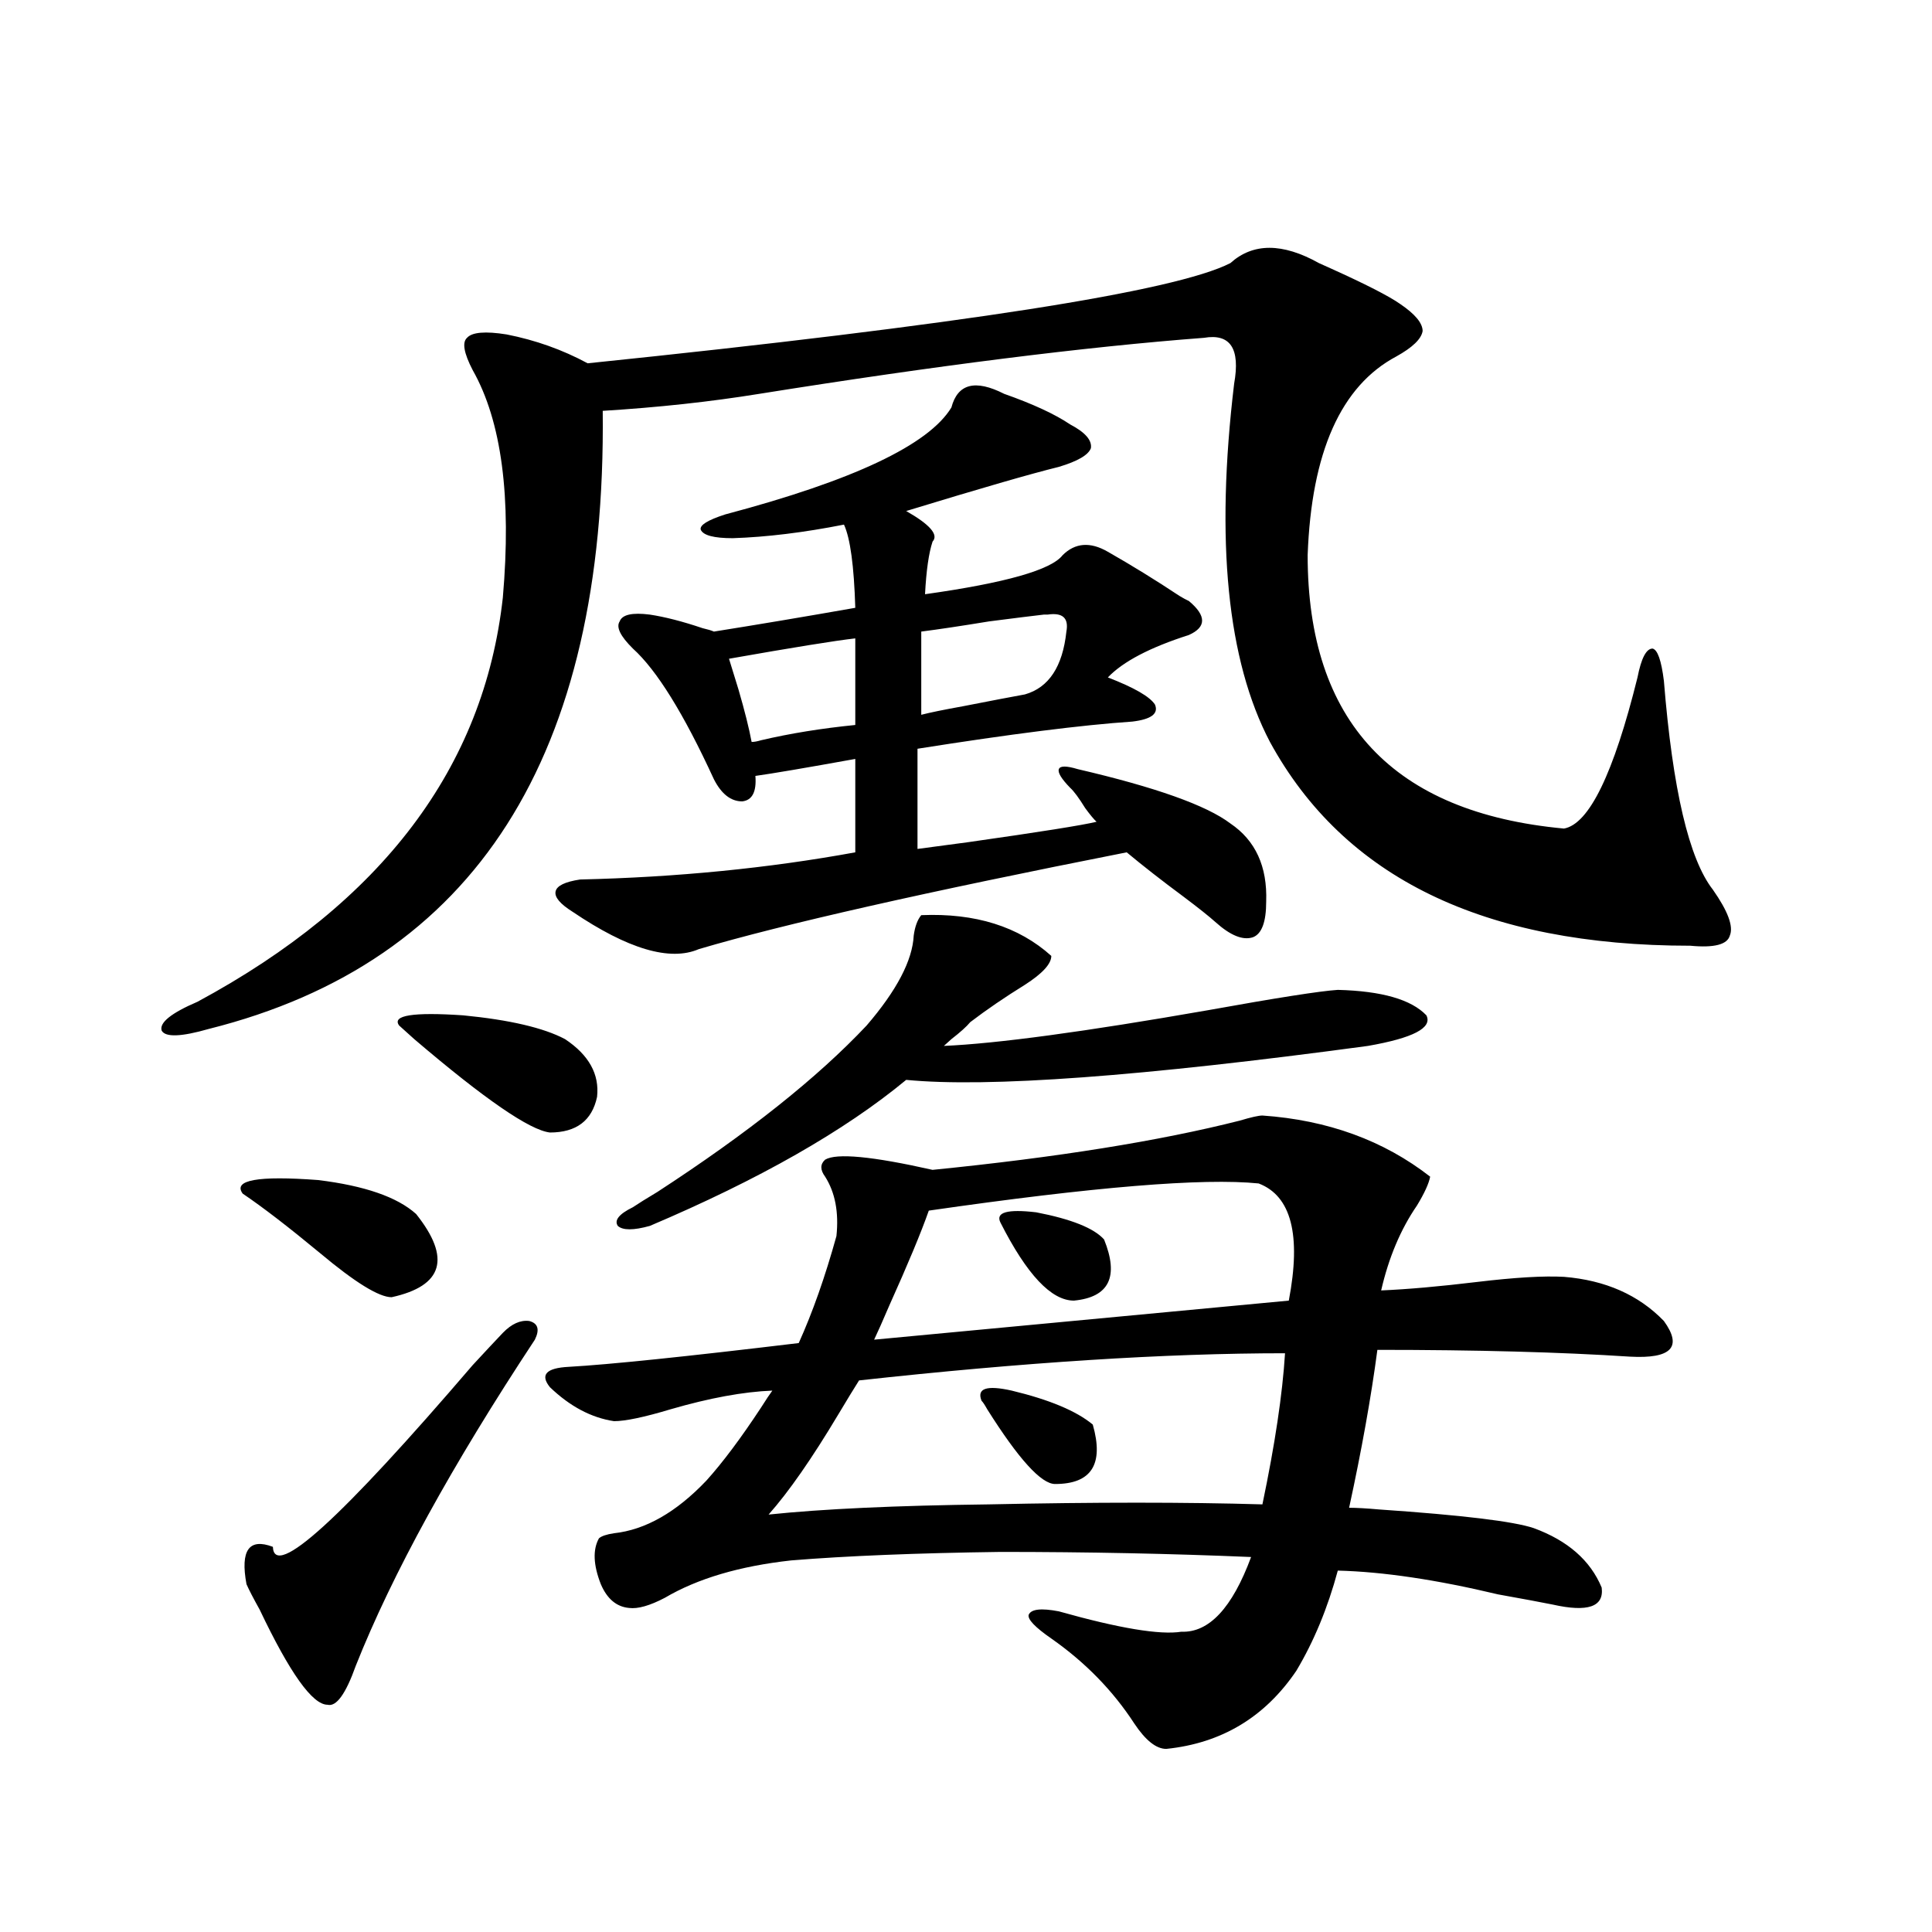<?xml version="1.0" encoding="utf-8"?>
<!-- Generator: Adobe Illustrator 16.0.0, SVG Export Plug-In . SVG Version: 6.00 Build 0)  -->
<!DOCTYPE svg PUBLIC "-//W3C//DTD SVG 1.1//EN" "http://www.w3.org/Graphics/SVG/1.1/DTD/svg11.dtd">
<svg version="1.1" id="图层_1" xmlns="http://www.w3.org/2000/svg" xmlns:xlink="http://www.w3.org/1999/xlink" x="0px" y="0px"
	 width="1000px" height="1000px" viewBox="0 0 1000 1000" enable-background="new 0 0 1000 1000" xml:space="preserve">
<path d="M636.838,136.184c11.707-10.547,26.981-10.547,45.853,0c1.296,0.591,3.247,1.47,5.854,2.637
	c18.201,8.213,30.243,14.365,36.097,18.457c7.805,5.273,11.707,9.971,11.707,14.063c-0.655,4.106-5.213,8.501-13.658,13.184
	c-28.627,15.244-43.901,49.521-45.853,102.832c0,86.133,44.222,133.306,132.68,141.504c13.003-2.334,25.686-28.413,38.048-78.223
	c1.951-9.956,4.543-14.941,7.805-14.941c2.592,0.591,4.543,6.152,5.854,16.699c4.543,56.25,13.003,92.285,25.365,108.105
	c7.805,11.138,10.731,19.048,8.78,23.73c-1.311,4.697-8.14,6.455-20.487,5.273c-106.674,0-179.188-35.156-217.556-105.469
	c-22.118-42.188-28.292-103.999-18.536-185.449c3.247-18.154-1.951-26.064-15.609-23.73
	c-61.797,4.697-138.533,14.365-230.238,29.004c-25.365,4.106-52.361,7.031-80.974,8.789
	c1.951,178.721-66.02,285.356-203.897,319.922c-14.313,4.106-22.438,4.395-24.39,0.879c-1.311-4.092,4.878-9.077,18.536-14.941
	c95.607-51.553,148.289-121.289,158.045-209.18c4.543-52.144-0.655-91.406-15.609-117.773c-4.558-8.789-5.533-14.351-2.927-16.699
	c2.592-2.925,9.421-3.516,20.487-1.758c14.954,2.939,28.933,7.91,41.95,14.941C497.329,168.127,608.211,150.837,636.838,136.184z
	 M215.385,628.371c18.201,22.852,13.979,37.217-12.683,43.066c-6.509,0-18.871-7.607-37.072-22.852
	c-16.265-13.472-29.603-23.73-39.999-30.762c-5.213-7.031,7.805-9.365,39.023-7.031
	C188.709,613.732,205.629,619.582,215.385,628.371z M276.847,693.41c-42.926,65.039-73.824,121.289-92.681,168.75
	c-5.213,14.64-10.091,21.383-14.634,20.215c-7.805,0-19.512-16.41-35.121-49.219c-3.262-5.863-5.533-10.244-6.829-13.184
	c-3.262-17.578,1.296-24.019,13.658-19.336c0.641,17.002,35.121-14.351,103.412-94.043c6.494-7.031,11.707-12.593,15.609-16.699
	c4.543-4.683,9.101-6.729,13.658-6.152C278.463,684.924,279.438,688.137,276.847,693.41z M206.604,530.813
	c-3.902-5.273,7.149-7.031,33.17-5.273c24.055,2.349,41.615,6.455,52.682,12.305c12.348,8.213,17.881,18.169,16.585,29.883
	c-2.606,12.305-10.731,18.457-24.39,18.457c-10.411-1.167-33.825-17.275-70.242-48.34
	C210.507,534.328,207.9,531.994,206.604,530.813z M653.423,577.395c33.811,2.349,62.758,12.896,86.827,31.641
	c-0.655,3.516-2.927,8.501-6.829,14.941c-8.46,12.305-14.634,26.958-18.536,43.945c13.658-0.576,30.243-2.046,49.755-4.395
	c19.512-2.334,34.466-3.213,44.877-2.637c21.463,1.758,38.688,9.38,51.706,22.852c9.756,13.486,3.902,19.639-17.561,18.457
	c-35.776-2.334-79.357-3.516-130.729-3.516c-3.262,24.609-8.14,51.855-14.634,81.738c3.902,0,9.101,0.303,15.609,0.879
	c42.926,2.939,69.587,6.152,79.998,9.668c17.561,6.455,29.268,16.699,35.121,30.762c1.296,9.957-7.164,12.882-25.365,8.789
	c-5.854-1.181-15.289-2.938-28.292-5.273c-31.874-7.607-59.511-11.714-82.925-12.305c-5.213,19.336-12.362,36.612-21.463,51.855
	c-16.265,24.02-38.703,37.491-67.315,40.43c-5.213,0-10.731-4.395-16.585-13.184c-11.066-17.001-25.365-31.641-42.926-43.945
	c-8.46-5.863-12.362-9.97-11.707-12.305c1.296-2.938,6.494-3.516,15.609-1.758c31.219,8.789,52.347,12.305,63.413,10.547
	c14.299,0.577,26.341-12.305,36.097-38.672c-41.63-1.758-84.876-2.637-129.753-2.637c-43.581,0.591-79.678,2.061-108.29,4.395
	c-26.676,2.939-48.459,9.38-65.364,19.336c-7.805,4.093-13.993,5.851-18.536,5.273c-6.509-0.59-11.387-4.696-14.634-12.305
	c-3.902-9.956-4.237-17.866-0.976-23.73c1.296-1.167,3.902-2.046,7.805-2.637c16.25-1.758,32.194-10.835,47.804-27.246
	c8.445-9.365,17.881-21.973,28.292-37.793c2.592-4.092,4.543-7.031,5.854-8.789c-14.969,0.591-32.529,3.818-52.682,9.668
	c-13.658,4.106-23.414,6.152-29.268,6.152c-11.707-1.758-22.773-7.607-33.17-17.578c-5.213-6.44-1.951-9.956,9.756-10.547
	c20.808-1.167,60.486-5.273,119.021-12.305c7.149-15.82,13.658-34.277,19.512-55.371c1.296-12.305-0.655-22.549-5.854-30.762
	c-2.606-3.516-2.606-6.44,0-8.789c5.854-3.516,24.39-1.758,55.608,5.273c64.389-6.44,117.391-14.941,159.021-25.488
	C647.569,578.273,651.472,577.395,653.423,577.395z M519.768,203.859c14.954,5.273,26.341,10.547,34.146,15.82
	c7.805,4.106,11.372,8.213,10.731,12.305c-1.311,3.516-6.829,6.743-16.585,9.668c-14.313,3.516-40.654,11.138-79.022,22.852
	c12.348,7.031,16.905,12.305,13.658,15.82c-1.951,5.864-3.262,14.941-3.902,27.246c41.615-5.85,65.364-12.593,71.218-20.215
	c6.494-6.44,14.299-7.031,23.414-1.758c12.348,7.031,24.71,14.653,37.072,22.852c1.951,1.182,3.567,2.061,4.878,2.637
	c9.101,7.622,9.101,13.486,0,17.578c-20.167,6.455-34.146,13.774-41.95,21.973c13.658,5.273,21.783,9.971,24.39,14.063
	c1.951,4.697-1.951,7.622-11.707,8.789c-26.021,1.758-63.093,6.455-111.217,14.063v51.855c4.543-0.576,13.323-1.758,26.341-3.516
	c37.072-5.273,59.176-8.789,66.34-10.547c-1.311-1.167-3.262-3.516-5.854-7.031c-3.262-5.273-5.854-8.789-7.805-10.547
	c-4.558-4.683-6.509-7.91-5.854-9.668c0.641-1.758,3.902-1.758,9.756,0c40.319,9.38,66.66,18.76,79.022,28.125
	c13.003,8.789,19.177,22.275,18.536,40.43c0,10.547-2.286,16.699-6.829,18.457c-5.213,1.758-11.707-0.879-19.512-7.91
	c-3.262-2.925-8.78-7.319-16.585-13.184c-11.066-8.198-20.822-15.82-29.268-22.852c-104.067,20.518-177.892,37.217-221.458,50.098
	c-14.969,6.455-36.752,0-65.364-19.336c-6.509-4.092-9.436-7.607-8.78-10.547c0.641-2.925,4.878-4.971,12.683-6.152
	c50.075-1.167,97.559-5.85,142.436-14.063v-48.34c-26.021,4.697-43.261,7.622-51.706,8.789c0.641,8.213-1.631,12.607-6.829,13.184
	c-5.854,0-10.731-3.804-14.634-11.426c-15.609-33.975-29.603-56.538-41.95-67.676c-6.509-6.44-8.78-11.123-6.829-14.063
	c1.296-3.516,6.494-4.683,15.609-3.516c7.805,1.182,16.905,3.516,27.316,7.031c2.592,0.591,4.543,1.182,5.854,1.758
	c22.104-3.516,46.493-7.607,73.169-12.305c-0.655-21.67-2.606-36.035-5.854-43.066c-20.822,4.106-39.999,6.455-57.56,7.031
	c-9.756,0-15.289-1.455-16.585-4.395c-0.655-2.334,3.567-4.971,12.683-7.91c66.34-17.578,105.363-36.035,117.07-55.371
	C495.698,198.586,504.799,196.252,519.768,203.859z M476.842,473.684c27.957-1.167,50.396,5.864,67.315,21.094
	c0,4.106-4.558,9.092-13.658,14.941c-10.411,6.455-19.847,12.896-28.292,19.336c-1.951,2.349-5.213,5.273-9.756,8.789
	c-1.951,1.758-3.262,2.939-3.902,3.516c27.316-1.167,72.834-7.319,136.582-18.457c35.762-6.44,58.2-9.956,67.315-10.547
	c22.759,0.591,38.048,4.985,45.853,13.184c3.247,6.455-6.829,11.729-30.243,15.82c-117.07,15.82-196.748,21.685-239.019,17.578
	c-31.874,26.367-76.096,51.567-132.68,75.586c-8.46,2.349-13.993,2.349-16.585,0c-1.951-2.925,0.641-6.152,7.805-9.668
	c2.592-1.758,6.829-4.395,12.683-7.91c46.828-30.459,82.925-59.175,108.29-86.133c15.609-18.154,23.734-33.687,24.39-46.582
	C473.58,479.548,474.891,476.032,476.842,473.684z M442.696,330.422c-10.411,1.182-32.194,4.697-65.364,10.547
	c1.296,4.106,2.927,9.38,4.878,15.82c3.247,11.138,5.519,20.215,6.829,27.246c1.296,0,2.927-0.288,4.878-0.879
	c14.954-3.516,31.219-6.152,48.779-7.91V330.422z M665.13,700.441c-61.797,0-135.286,4.697-220.482,14.063
	c-2.606,4.106-6.188,9.971-10.731,17.578c-13.658,22.852-25.7,40.142-36.097,51.855c27.957-2.925,66.005-4.683,114.144-5.273
	c54.633-1.167,101.781-1.167,141.46,0C659.917,747.614,663.819,721.535,665.13,700.441z M651.472,612.551
	c-28.627-2.925-85.531,1.758-170.728,14.063c-3.902,11.138-10.731,27.549-20.487,49.219c-3.262,7.622-5.854,13.486-7.805,17.578
	l214.629-20.215C673.575,639.221,668.377,619.006,651.472,612.551z M540.255,318.117c-5.213,0.591-14.634,1.758-28.292,3.516
	c-14.313,2.349-26.021,4.106-35.121,5.273v43.066c4.543-1.167,11.707-2.637,21.463-4.395c14.954-2.925,25.686-4.971,32.194-6.152
	c12.348-3.516,19.512-14.351,21.463-32.52c1.296-7.031-1.951-9.956-9.756-8.789C541.551,318.117,540.896,318.117,540.255,318.117z
	 M508.061,725.051c-2.606-6.44,2.592-8.198,15.609-5.273c19.512,4.697,33.49,10.547,41.95,17.578
	c5.854,20.518-0.655,30.762-19.512,30.762c-7.164,0-18.871-12.881-35.121-38.672C509.677,727.111,508.701,725.642,508.061,725.051z
	 M517.816,632.766c-2.606-5.273,3.567-7.031,18.536-5.273c18.201,3.516,29.908,8.213,35.121,14.063
	c7.805,19.336,2.592,29.883-15.609,31.641C544.157,673.195,531.475,659.724,517.816,632.766z"/>
</svg>
